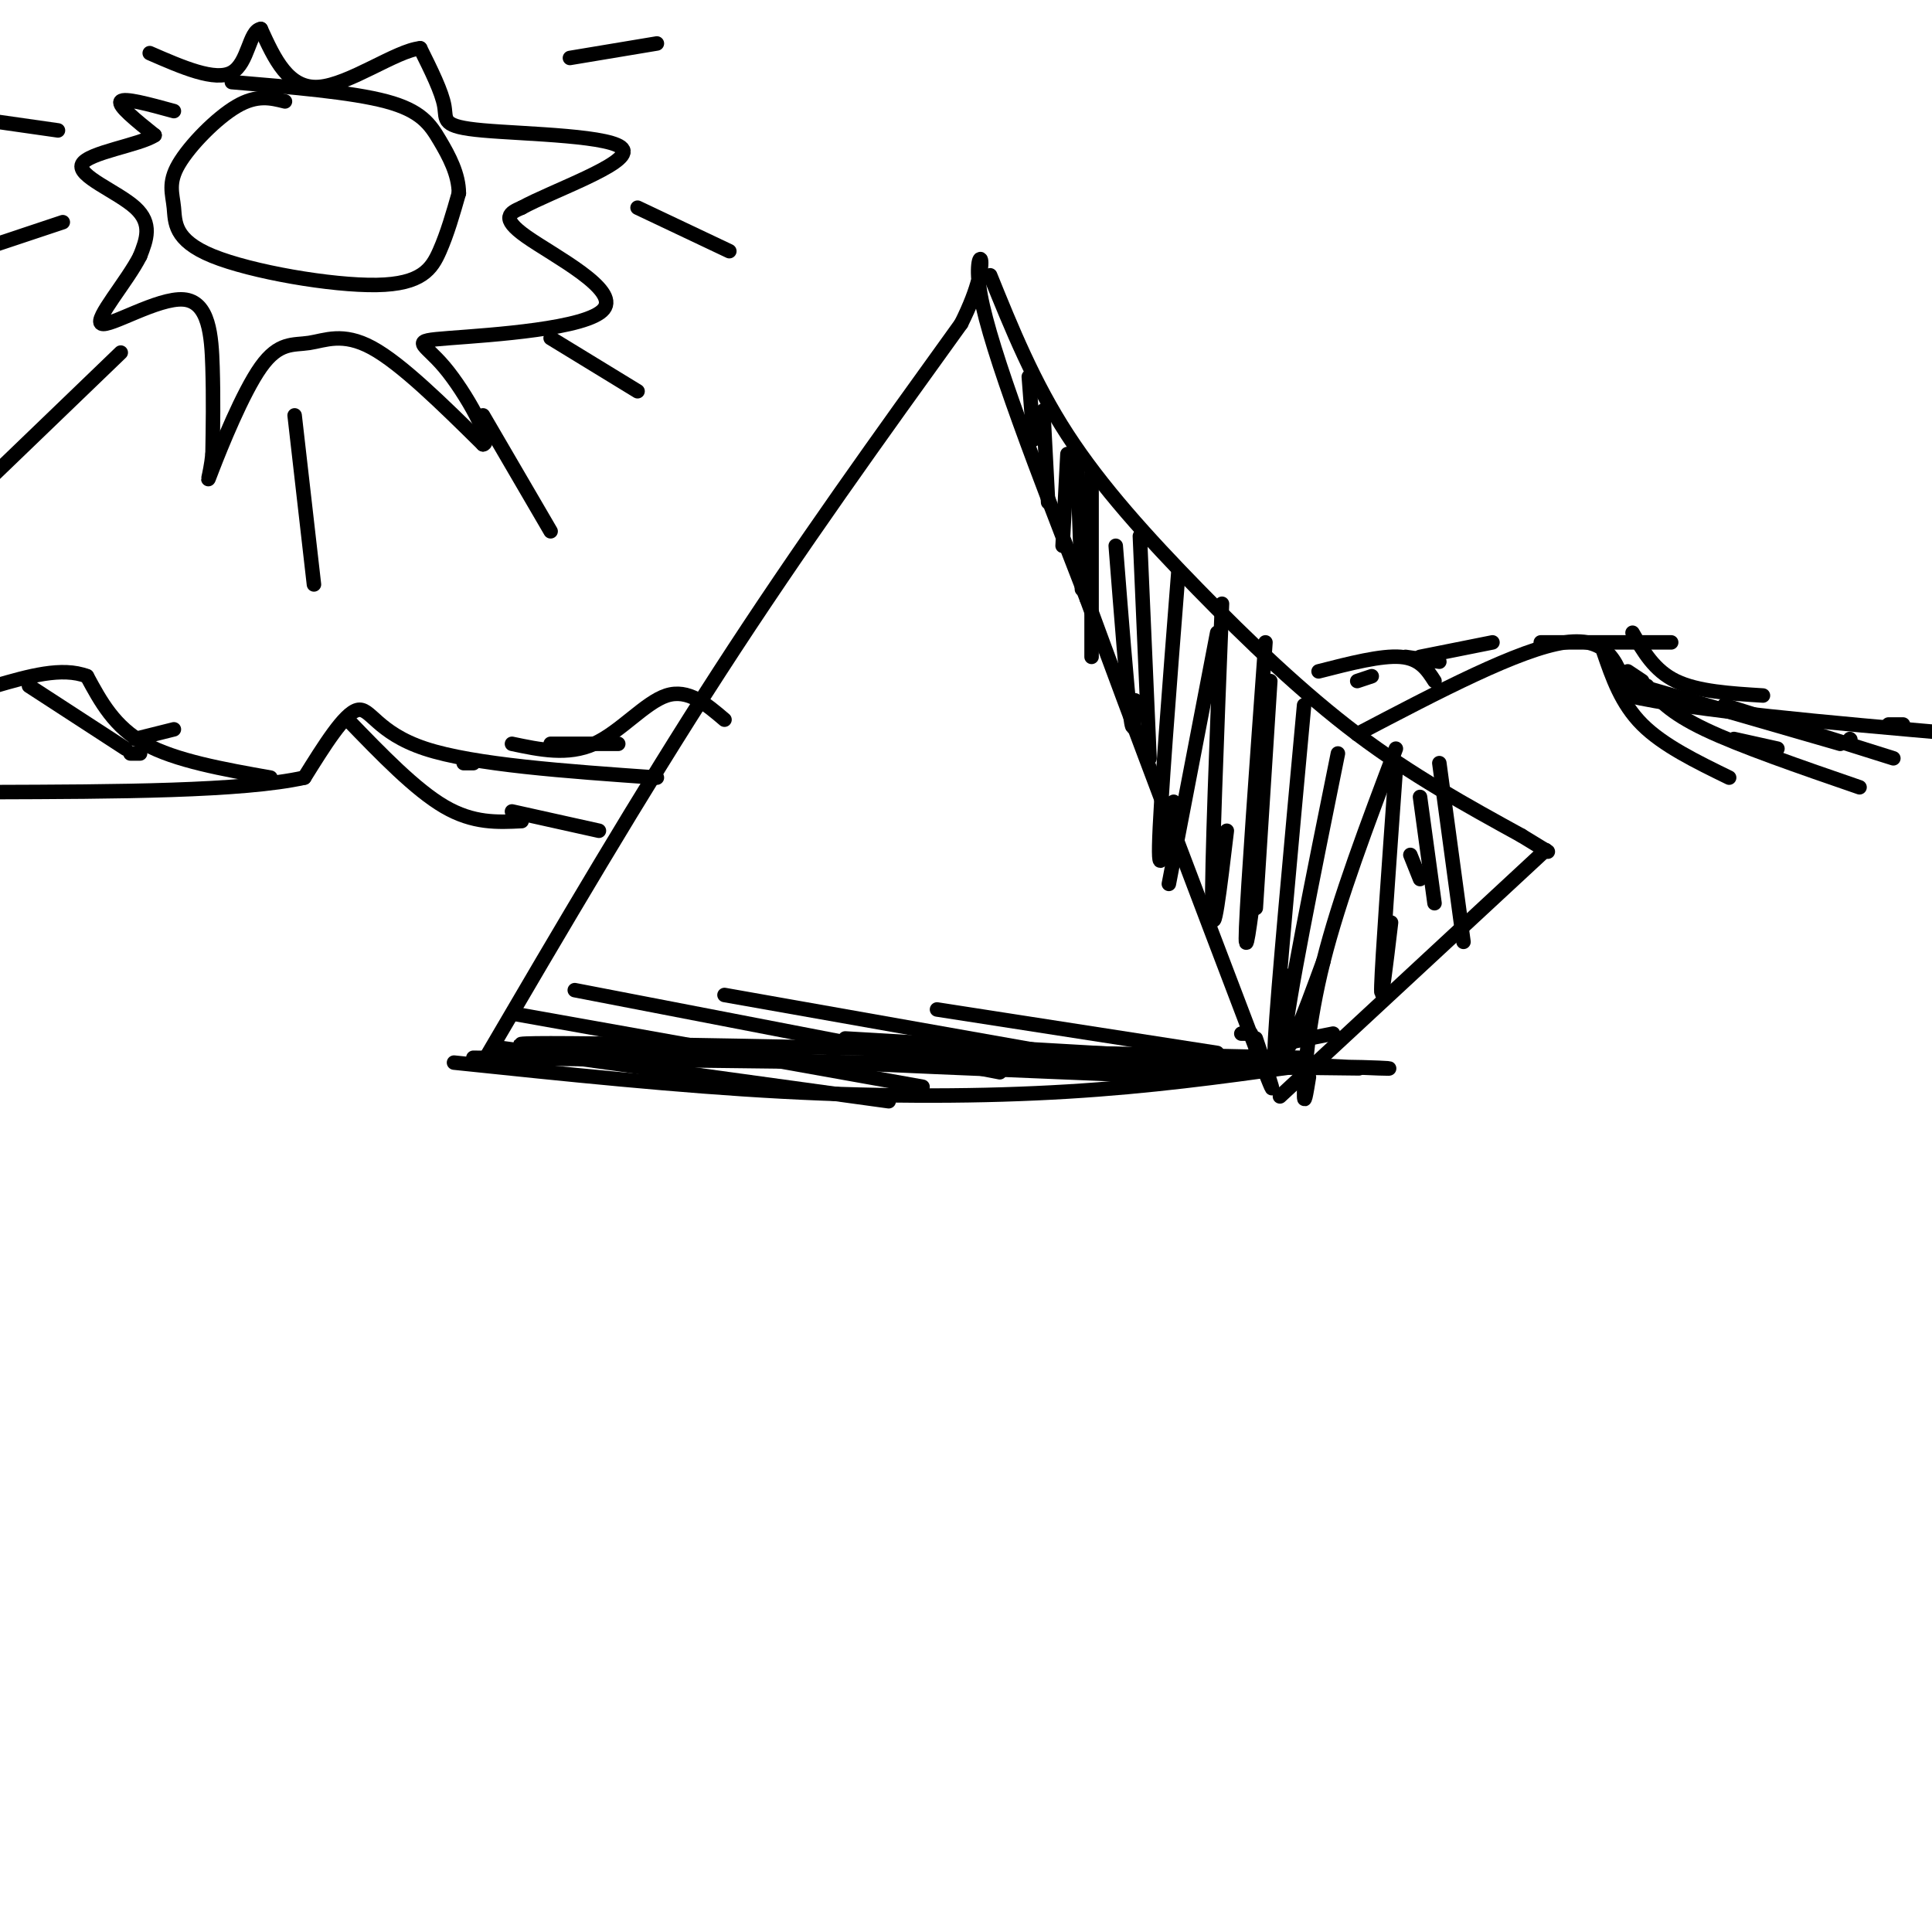 <svg viewBox='0 0 400 400' version='1.1' xmlns='http://www.w3.org/2000/svg' xmlns:xlink='http://www.w3.org/1999/xlink'><g fill='none' stroke='rgb(0,0,0)' stroke-width='3' stroke-linecap='round' stroke-linejoin='round'><path d='M100,220c16.250,-27.750 32.500,-55.500 49,-81c16.500,-25.500 33.250,-48.750 50,-72'/><path d='M199,67c7.689,-15.333 1.911,-17.667 4,-6c2.089,11.667 12.044,37.333 22,63'/><path d='M225,124c9.500,26.000 22.250,59.500 35,93'/><path d='M260,217c5.833,15.167 2.917,6.583 0,-2'/><path d='M205,57c4.488,11.095 8.976,22.190 16,33c7.024,10.810 16.583,21.333 27,32c10.417,10.667 21.690,21.476 33,30c11.310,8.524 22.655,14.762 34,21'/><path d='M315,173c6.500,4.000 5.750,3.500 5,3'/><path d='M320,176c0.000,0.000 -55.000,51.000 -55,51'/><path d='M98,219c0.000,0.000 167.000,2.000 167,2'/><path d='M265,221c28.000,0.333 14.500,0.167 1,0'/><path d='M136,161c-18.956,-1.333 -37.911,-2.667 -48,-6c-10.089,-3.333 -11.311,-8.667 -14,-8c-2.689,0.667 -6.844,7.333 -11,14'/><path d='M63,161c-12.667,2.833 -38.833,2.917 -65,3'/><path d='M72,149c7.000,7.250 14.000,14.500 20,18c6.000,3.500 11.000,3.250 16,3'/><path d='M106,168c0.000,0.000 18.000,4.000 18,4'/><path d='M96,158c0.000,0.000 2.000,0.000 2,0'/><path d='M281,152c16.833,-8.833 33.667,-17.667 43,-19c9.333,-1.333 11.167,4.833 13,11'/><path d='M337,144c13.667,3.167 41.333,5.583 69,8'/><path d='M340,141c0.000,0.000 -3.000,-2.000 -3,-2'/><path d='M332,135c1.833,5.333 3.667,10.667 8,15c4.333,4.333 11.167,7.667 18,11'/><path d='M359,153c0.000,0.000 9.000,2.000 9,2'/><path d='M341,142c2.333,2.750 4.667,5.500 12,9c7.333,3.500 19.667,7.750 32,12'/><path d='M357,146c0.000,0.000 35.000,11.000 35,11'/><path d='M391,150c0.000,0.000 3.000,0.000 3,0'/><path d='M56,161c-9.833,-1.750 -19.667,-3.500 -26,-7c-6.333,-3.500 -9.167,-8.750 -12,-14'/><path d='M18,140c-5.167,-2.000 -12.083,0.000 -19,2'/><path d='M6,142c0.000,0.000 20.000,13.000 20,13'/><path d='M27,156c0.000,0.000 2.000,0.000 2,0'/><path d='M273,139c6.500,-1.667 13.000,-3.333 17,-3c4.000,0.333 5.500,2.667 7,5'/><path d='M284,140c0.000,0.000 -3.000,1.000 -3,1'/><path d='M319,133c0.000,0.000 27.000,0.000 27,0'/><path d='M59,21c-2.896,-0.729 -5.792,-1.458 -10,1c-4.208,2.458 -9.729,8.102 -12,12c-2.271,3.898 -1.294,6.050 -1,9c0.294,2.950 -0.097,6.698 8,10c8.097,3.302 24.680,6.158 34,6c9.320,-0.158 11.377,-3.331 13,-7c1.623,-3.669 2.811,-7.835 4,-12'/><path d='M95,40c-0.012,-3.917 -2.042,-7.708 -4,-11c-1.958,-3.292 -3.845,-6.083 -11,-8c-7.155,-1.917 -19.577,-2.958 -32,-4'/><path d='M36,23c-5.167,-1.417 -10.333,-2.833 -11,-2c-0.667,0.833 3.167,3.917 7,7'/><path d='M32,28c-2.952,2.024 -13.833,3.583 -15,6c-1.167,2.417 7.381,5.690 11,9c3.619,3.310 2.310,6.655 1,10'/><path d='M29,53c-2.592,5.187 -9.571,13.153 -8,14c1.571,0.847 11.692,-5.426 17,-5c5.308,0.426 5.802,7.550 6,14c0.198,6.450 0.099,12.225 0,18'/><path d='M44,94c-0.480,4.670 -1.681,7.345 0,3c1.681,-4.345 6.244,-15.711 10,-21c3.756,-5.289 6.703,-4.501 10,-5c3.297,-0.499 6.942,-2.285 13,1c6.058,3.285 14.529,11.643 23,20'/><path d='M100,92c2.273,-0.204 -3.546,-10.715 -8,-16c-4.454,-5.285 -7.544,-5.344 1,-6c8.544,-0.656 28.724,-1.907 32,-6c3.276,-4.093 -10.350,-11.026 -16,-15c-5.650,-3.974 -3.325,-4.987 -1,-6'/><path d='M108,43c6.247,-3.445 22.365,-9.057 21,-12c-1.365,-2.943 -20.214,-3.215 -29,-4c-8.786,-0.785 -7.510,-2.081 -8,-5c-0.490,-2.919 -2.745,-7.459 -5,-12'/><path d='M87,10c-4.911,0.444 -14.689,7.556 -21,8c-6.311,0.444 -9.156,-5.778 -12,-12'/><path d='M54,6c-2.444,0.311 -2.556,7.089 -6,9c-3.444,1.911 -10.222,-1.044 -17,-4'/><path d='M12,27c0.000,0.000 -14.000,-2.000 -14,-2'/><path d='M13,46c0.000,0.000 -15.000,5.000 -15,5'/><path d='M25,73c0.000,0.000 -27.000,26.000 -27,26'/><path d='M61,86c0.000,0.000 4.000,35.000 4,35'/><path d='M100,86c0.000,0.000 14.000,24.000 14,24'/><path d='M114,70c0.000,0.000 18.000,11.000 18,11'/><path d='M132,43c0.000,0.000 19.000,9.000 19,9'/><path d='M118,12c0.000,0.000 18.000,-3.000 18,-3'/><path d='M213,78c0.000,0.000 1.000,13.000 1,13'/><path d='M216,85c0.000,0.000 1.000,19.000 1,19'/><path d='M221,94c0.000,0.000 -1.000,19.000 -1,19'/><path d='M223,95c0.000,0.000 1.000,27.000 1,27'/><path d='M226,98c0.000,0.000 0.000,38.000 0,38'/><path d='M231,113c1.167,14.833 2.333,29.667 3,35c0.667,5.333 0.833,1.167 1,-3'/><path d='M236,111c0.000,0.000 2.000,46.000 2,46'/><path d='M244,118c-1.917,24.500 -3.833,49.000 -4,57c-0.167,8.000 1.417,-0.500 3,-9'/><path d='M253,125c-1.083,27.583 -2.167,55.167 -2,63c0.167,7.833 1.583,-4.083 3,-16'/><path d='M262,133c-1.833,25.417 -3.667,50.833 -4,59c-0.333,8.167 0.833,-0.917 2,-10'/><path d='M270,146c-2.750,29.833 -5.500,59.667 -6,69c-0.500,9.333 1.250,-1.833 3,-13'/><path d='M277,156c-5.250,25.917 -10.500,51.833 -11,59c-0.500,7.167 3.750,-4.417 8,-16'/><path d='M289,159c-1.417,19.833 -2.833,39.667 -3,45c-0.167,5.333 0.917,-3.833 2,-13'/><path d='M298,158c0.000,0.000 5.000,37.000 5,37'/><path d='M289,155c-5.867,15.511 -11.733,31.022 -15,44c-3.267,12.978 -3.933,23.422 -4,27c-0.067,3.578 0.467,0.289 1,-3'/><path d='M292,177c0.000,0.000 2.000,5.000 2,5'/><path d='M106,154c5.778,1.222 11.556,2.444 17,0c5.444,-2.444 10.556,-8.556 15,-10c4.444,-1.444 8.222,1.778 12,5'/><path d='M128,154c0.000,0.000 -14.000,0.000 -14,0'/><path d='M36,151c0.000,0.000 -8.000,2.000 -8,2'/><path d='M291,136c0.000,0.000 7.000,1.000 7,1'/><path d='M294,136c0.000,0.000 15.000,-3.000 15,-3'/><path d='M338,131c2.250,3.917 4.500,7.833 9,10c4.500,2.167 11.250,2.583 18,3'/><path d='M336,141c0.000,0.000 45.000,13.000 45,13'/><path d='M383,153c0.000,0.000 0.100,0.100 0.1,0.1'/><path d='M94,220c23.178,2.422 46.356,4.844 68,6c21.644,1.156 41.756,1.044 59,0c17.244,-1.044 31.622,-3.022 46,-5'/><path d='M267,221c14.978,-0.511 29.422,0.711 14,0c-15.422,-0.711 -60.711,-3.356 -106,-6'/><path d='M104,217c0.000,0.000 80.000,11.000 80,11'/><path d='M107,210c0.000,0.000 84.000,15.000 84,15'/><path d='M119,205c0.000,0.000 88.000,17.000 88,17'/><path d='M150,206c0.000,0.000 96.000,17.000 96,17'/><path d='M194,209c0.000,0.000 58.000,9.000 58,9'/><path d='M269,219c-67.833,-1.500 -135.667,-3.000 -155,-3c-19.333,0.000 9.833,1.500 39,3'/><path d='M153,219c21.833,1.167 56.917,2.583 92,4'/><path d='M266,216c0.000,0.000 10.000,-2.000 10,-2'/><path d='M257,214c0.000,0.000 2.000,0.000 2,0'/><path d='M252,131c0.000,0.000 -10.000,52.000 -10,52'/><path d='M263,141c0.000,0.000 -3.000,47.000 -3,47'/><path d='M294,165c0.000,0.000 3.000,22.000 3,22'/></g>
</svg>